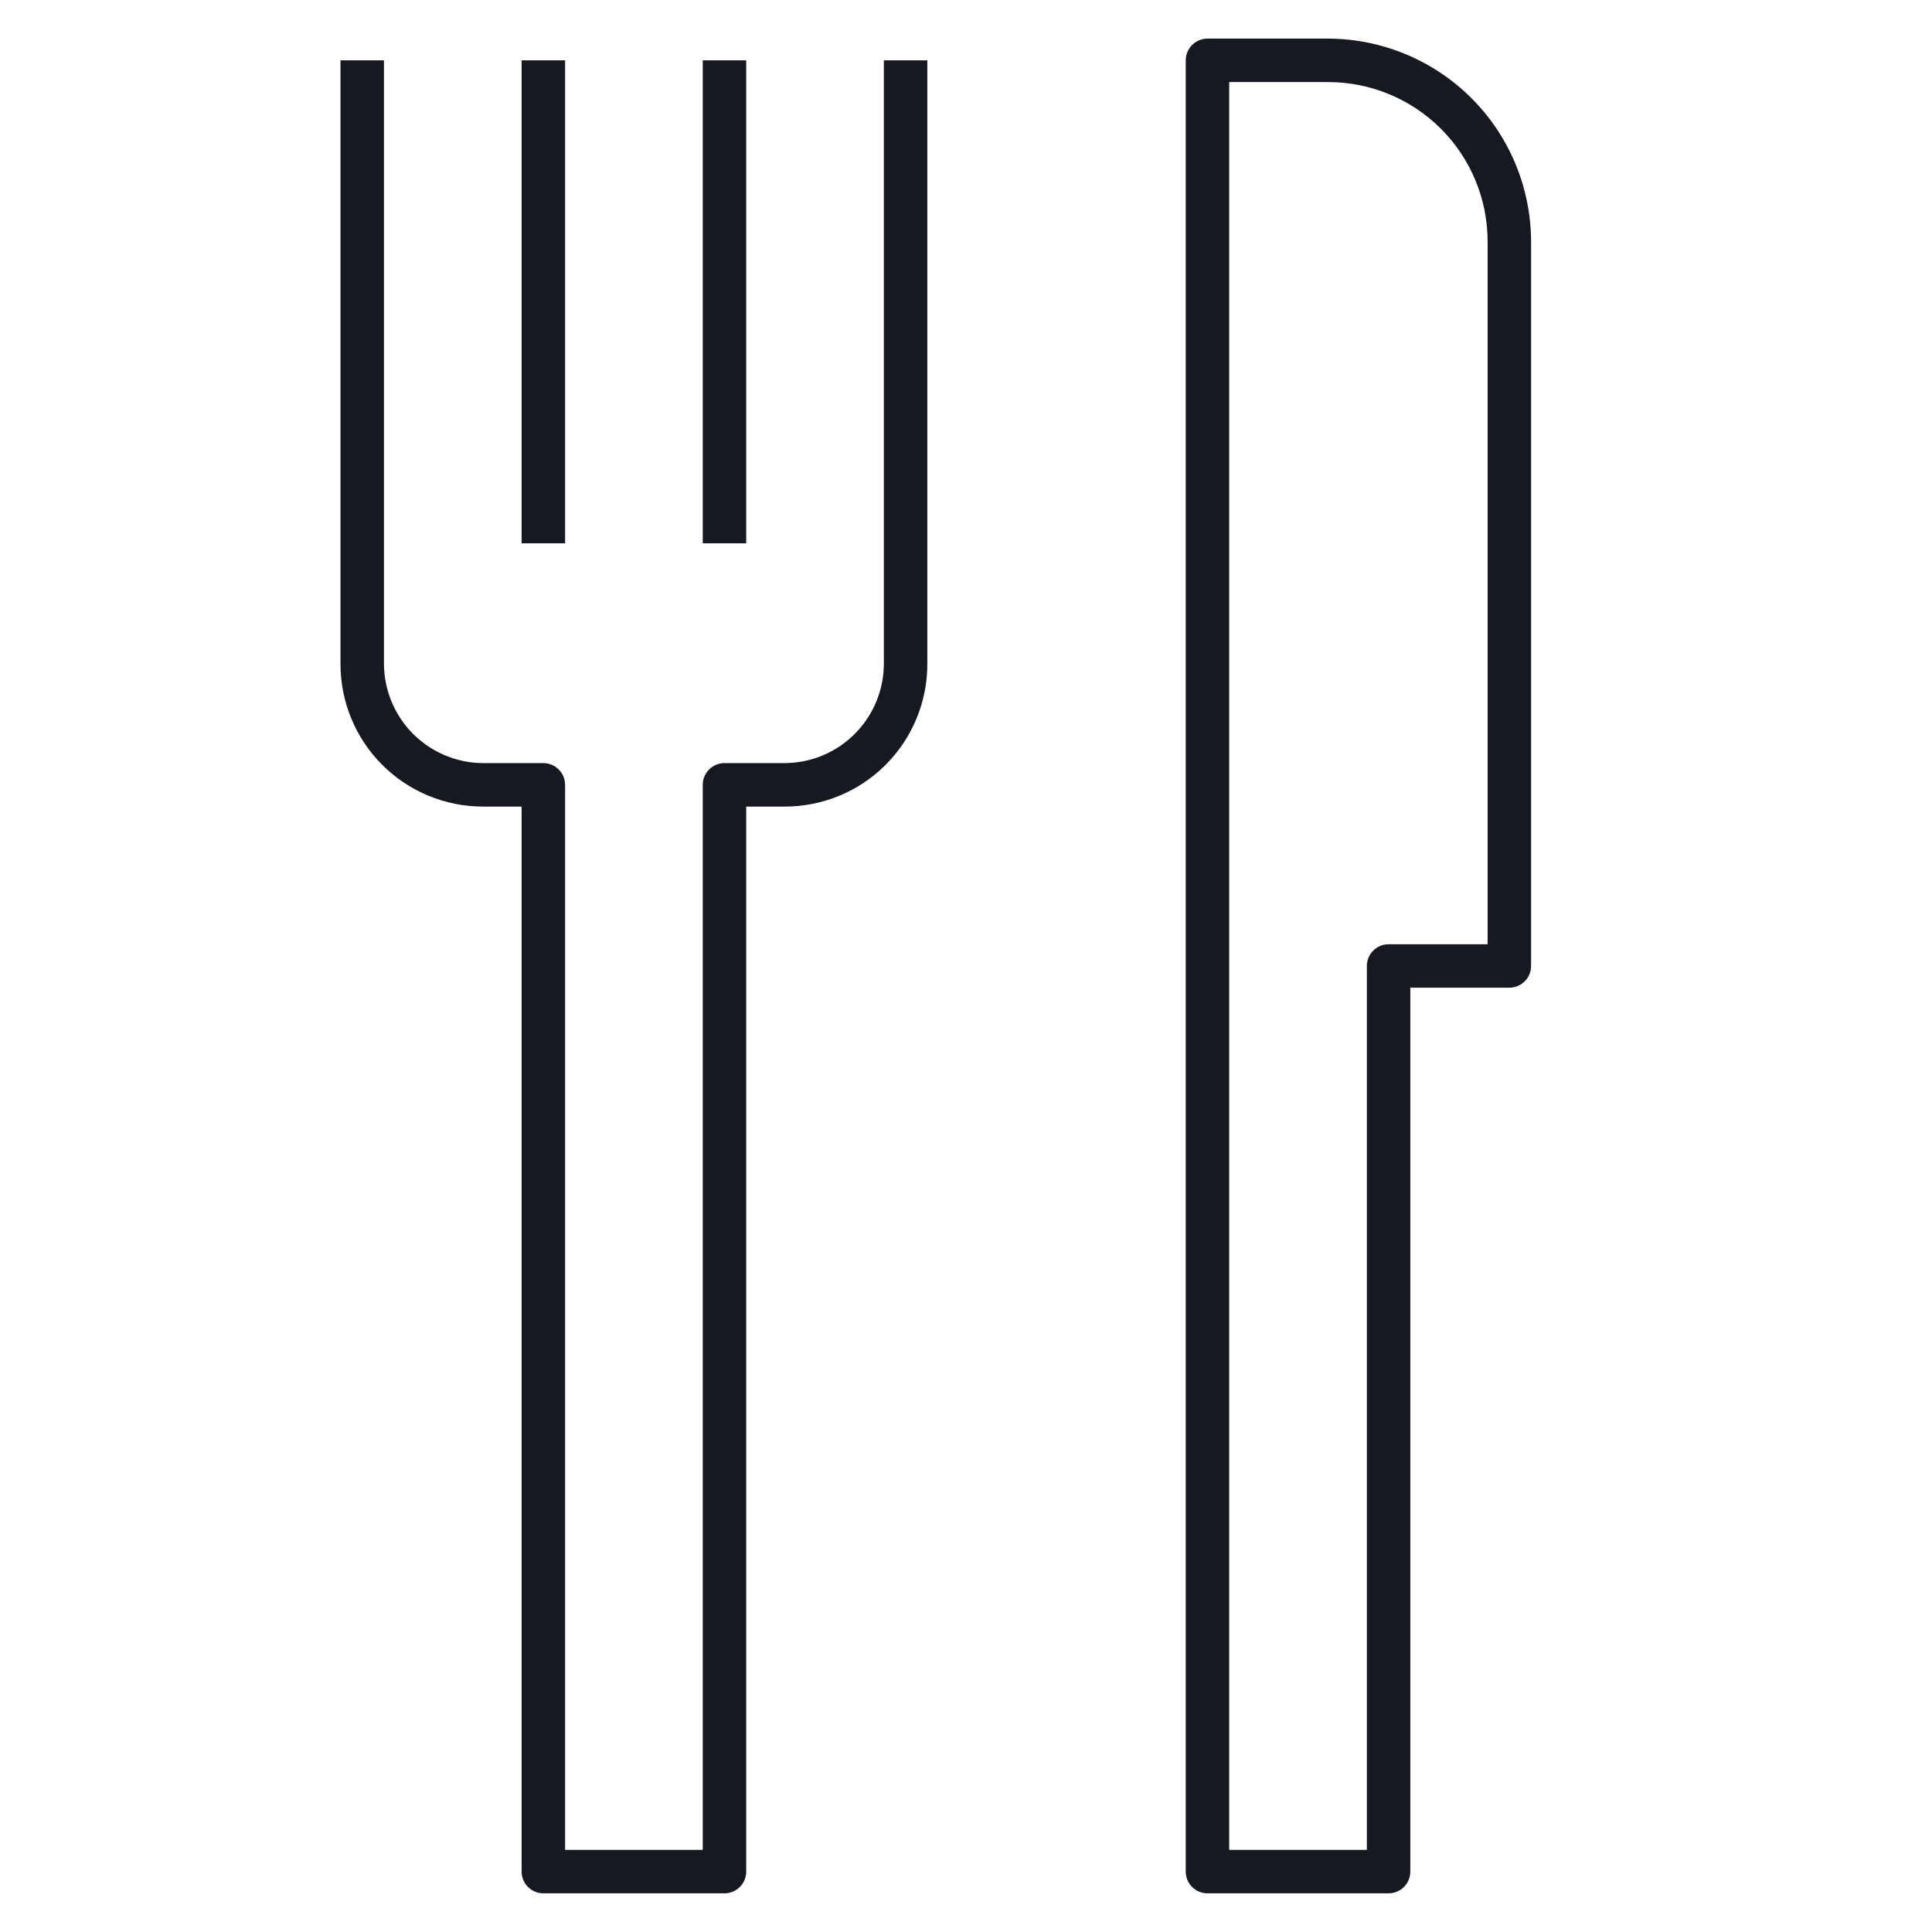<svg width="64" height="64" viewBox="0 0 64 64" fill="none" xmlns="http://www.w3.org/2000/svg">
<g clip-path="url(#clip0_3122_4312)">
<path d="M45.999 62.719H39.999C39.808 62.719 39.625 62.643 39.49 62.508C39.355 62.373 39.279 62.19 39.279 61.999V1.999C39.279 1.808 39.355 1.625 39.49 1.49C39.625 1.355 39.808 1.279 39.999 1.279H43.999C45.78 1.285 47.486 1.994 48.745 3.253C50.004 4.512 50.714 6.219 50.719 7.999V31.999C50.719 32.19 50.643 32.373 50.508 32.508C50.373 32.643 50.19 32.719 49.999 32.719H46.719V61.999C46.719 62.19 46.643 62.373 46.508 62.508C46.373 62.643 46.19 62.719 45.999 62.719ZM40.719 61.279H45.279V31.999C45.279 31.808 45.355 31.625 45.49 31.49C45.625 31.355 45.808 31.279 45.999 31.279H49.279V7.999C49.279 6.599 48.723 5.256 47.733 4.266C46.743 3.276 45.4 2.719 43.999 2.719H40.719V61.279ZM23.999 62.719H17.999C17.808 62.719 17.625 62.643 17.49 62.508C17.355 62.373 17.279 62.19 17.279 61.999V26.719H15.999C15.38 26.719 14.766 26.597 14.193 26.36C13.62 26.123 13.1 25.775 12.662 25.337C11.777 24.452 11.279 23.251 11.279 21.999V1.999H12.719V21.999C12.725 22.868 13.072 23.699 13.686 24.313C14.3 24.927 15.131 25.274 15.999 25.279H17.999C18.19 25.279 18.373 25.355 18.508 25.49C18.643 25.625 18.719 25.808 18.719 25.999V61.279H23.279V25.999C23.279 25.808 23.355 25.625 23.49 25.49C23.625 25.355 23.808 25.279 23.999 25.279H25.999C26.868 25.274 27.699 24.927 28.313 24.313C28.927 23.699 29.274 22.868 29.279 21.999V1.999H30.719V21.999C30.719 23.251 30.222 24.452 29.337 25.337C28.452 26.222 27.251 26.719 25.999 26.719H24.719V61.999C24.719 62.19 24.643 62.373 24.508 62.508C24.373 62.643 24.19 62.719 23.999 62.719ZM24.719 17.999H23.279V1.999H24.719V17.999ZM18.719 17.999H17.279V1.999H18.719V17.999Z" fill="#16191F"/>
</g>
<defs>
<clipPath id="clip0_3122_4312">
<rect width="64" height="64" fill="white"/>
</clipPath>
</defs>
</svg>
